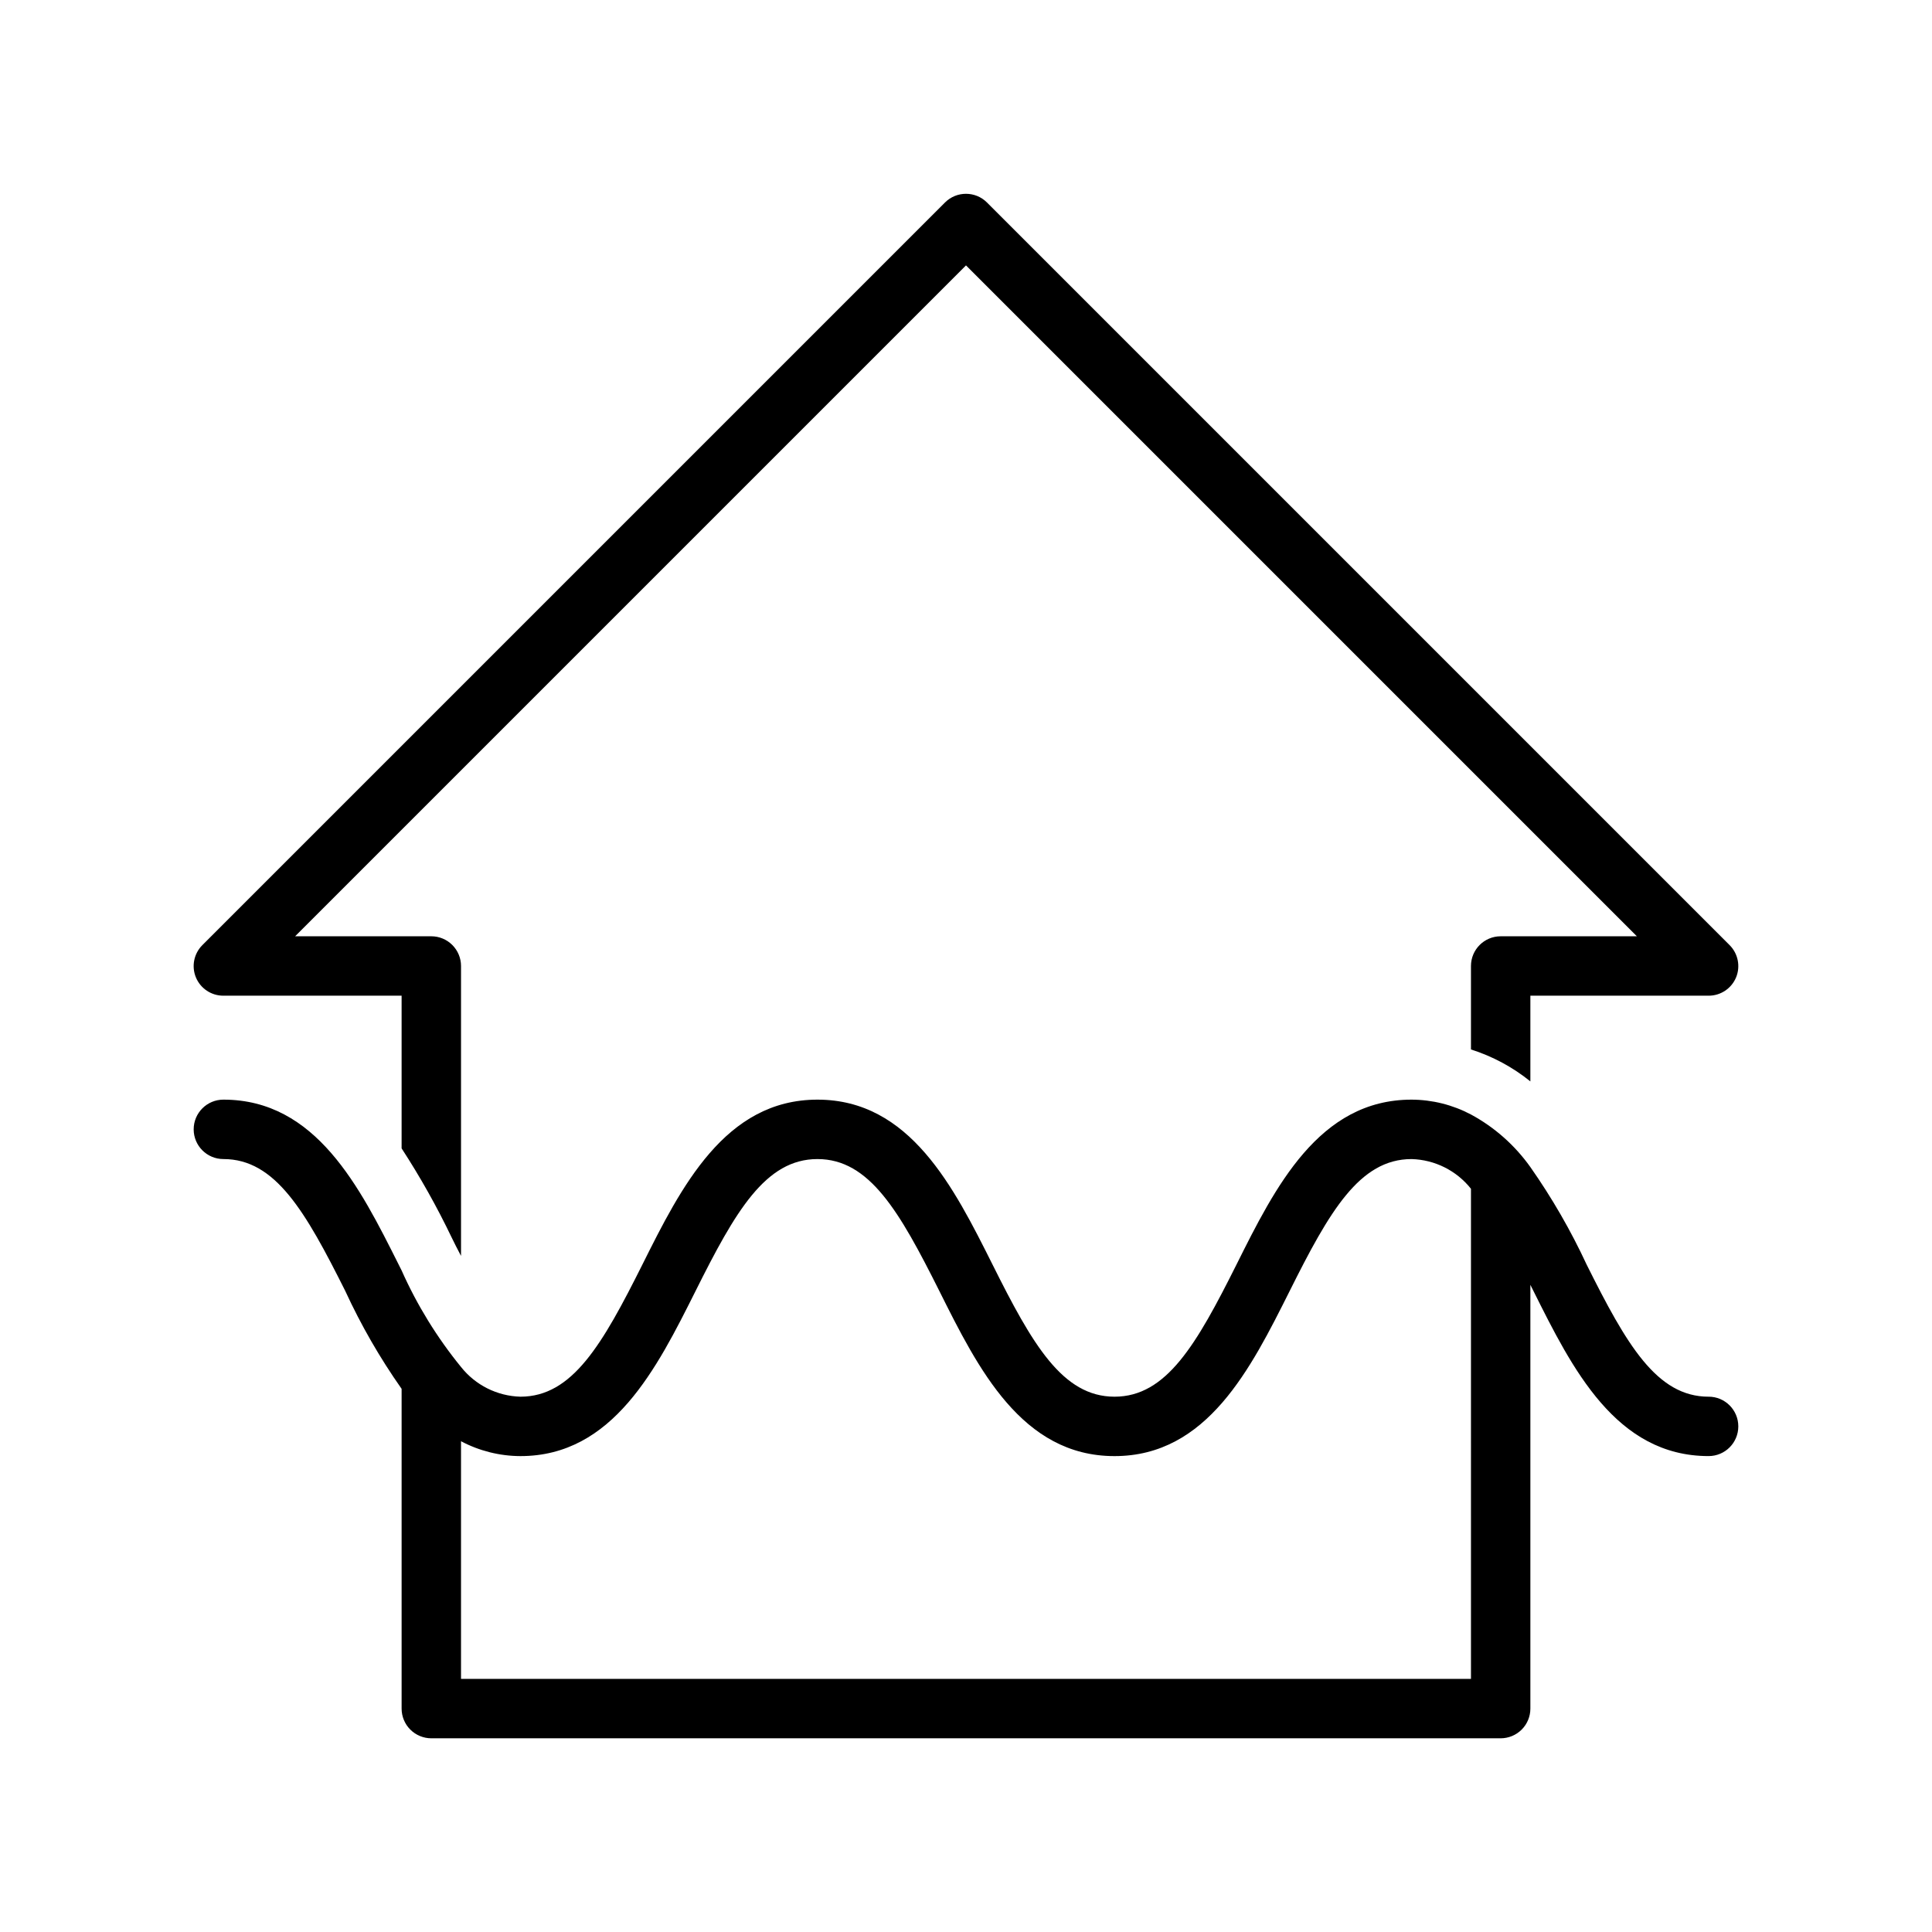 <?xml version="1.0" encoding="UTF-8"?>
<!-- Uploaded to: ICON Repo, www.iconrepo.com, Generator: ICON Repo Mixer Tools -->
<svg fill="#000000" width="800px" height="800px" version="1.1" viewBox="144 144 512 512" xmlns="http://www.w3.org/2000/svg">
 <g>
  <path d="m203.2 407.87h47.23v40.461c4.93 7.578 9.359 15.465 13.266 23.617 0.707 1.457 1.535 3.109 2.481 4.879v-76.828c0-2.09-0.832-4.09-2.309-5.566-1.477-1.477-3.477-2.309-5.566-2.309h-36.094l177.79-177.79 177.79 177.79h-36.094c-4.348 0-7.871 3.527-7.871 7.875v22.121-0.004c5.727 1.816 11.066 4.688 15.742 8.465v-22.711h47.234c3.18 0.008 6.055-1.906 7.281-4.844 1.211-2.945 0.527-6.332-1.734-8.578l-196.8-196.8c-3.07-3.051-8.027-3.051-11.098 0l-196.8 196.8c-2.262 2.246-2.945 5.633-1.73 8.578 1.223 2.938 4.098 4.852 7.281 4.844z"/>
  <path d="m596.8 514.14c-13.777 0-21.766-13.855-32.316-34.992-4.199-9.043-9.191-17.695-14.918-25.859-4.113-5.789-9.496-10.555-15.742-13.934-4.856-2.566-10.258-3.918-15.746-3.938-24.562 0-36.172 23.223-46.406 43.73-10.586 21.137-18.539 34.992-32.312 34.992-13.777 0-21.766-13.855-32.316-34.992-10.273-20.508-21.883-43.73-46.406-43.73-24.52 0-36.172 23.223-46.406 43.73-10.586 21.137-18.535 34.992-32.312 34.992-6.152-0.168-11.918-3.051-15.742-7.875-6.359-7.793-11.652-16.395-15.746-25.582l-0.828-1.652c-10.23-20.391-21.844-43.613-46.402-43.613-4.348 0-7.875 3.523-7.875 7.871 0 4.348 3.527 7.875 7.875 7.875 13.777 0 21.727 13.855 32.316 34.992l-0.004-0.004c4.18 9.07 9.172 17.738 14.918 25.902v84.742c0 2.086 0.828 4.09 2.305 5.566 1.477 1.473 3.481 2.305 5.566 2.305h283.39c2.086 0 4.09-0.832 5.566-2.305 1.477-1.477 2.305-3.481 2.305-5.566v-112.3l0.828 1.652c10.234 20.508 21.844 43.73 46.406 43.73 4.348 0 7.871-3.523 7.871-7.871s-3.523-7.871-7.871-7.871zm-62.977 74.781h-267.65v-62.977c4.852 2.566 10.254 3.918 15.742 3.938 24.52 0 36.133-23.223 46.406-43.73 10.547-21.137 18.539-34.988 32.312-34.988 13.777 0 21.727 13.855 32.316 34.992 10.234 20.504 21.844 43.727 46.406 43.727s36.133-23.223 46.406-43.73c10.547-21.137 18.539-34.988 32.312-34.988 6.156 0.168 11.918 3.047 15.746 7.871z"/>
 </g>
</svg>